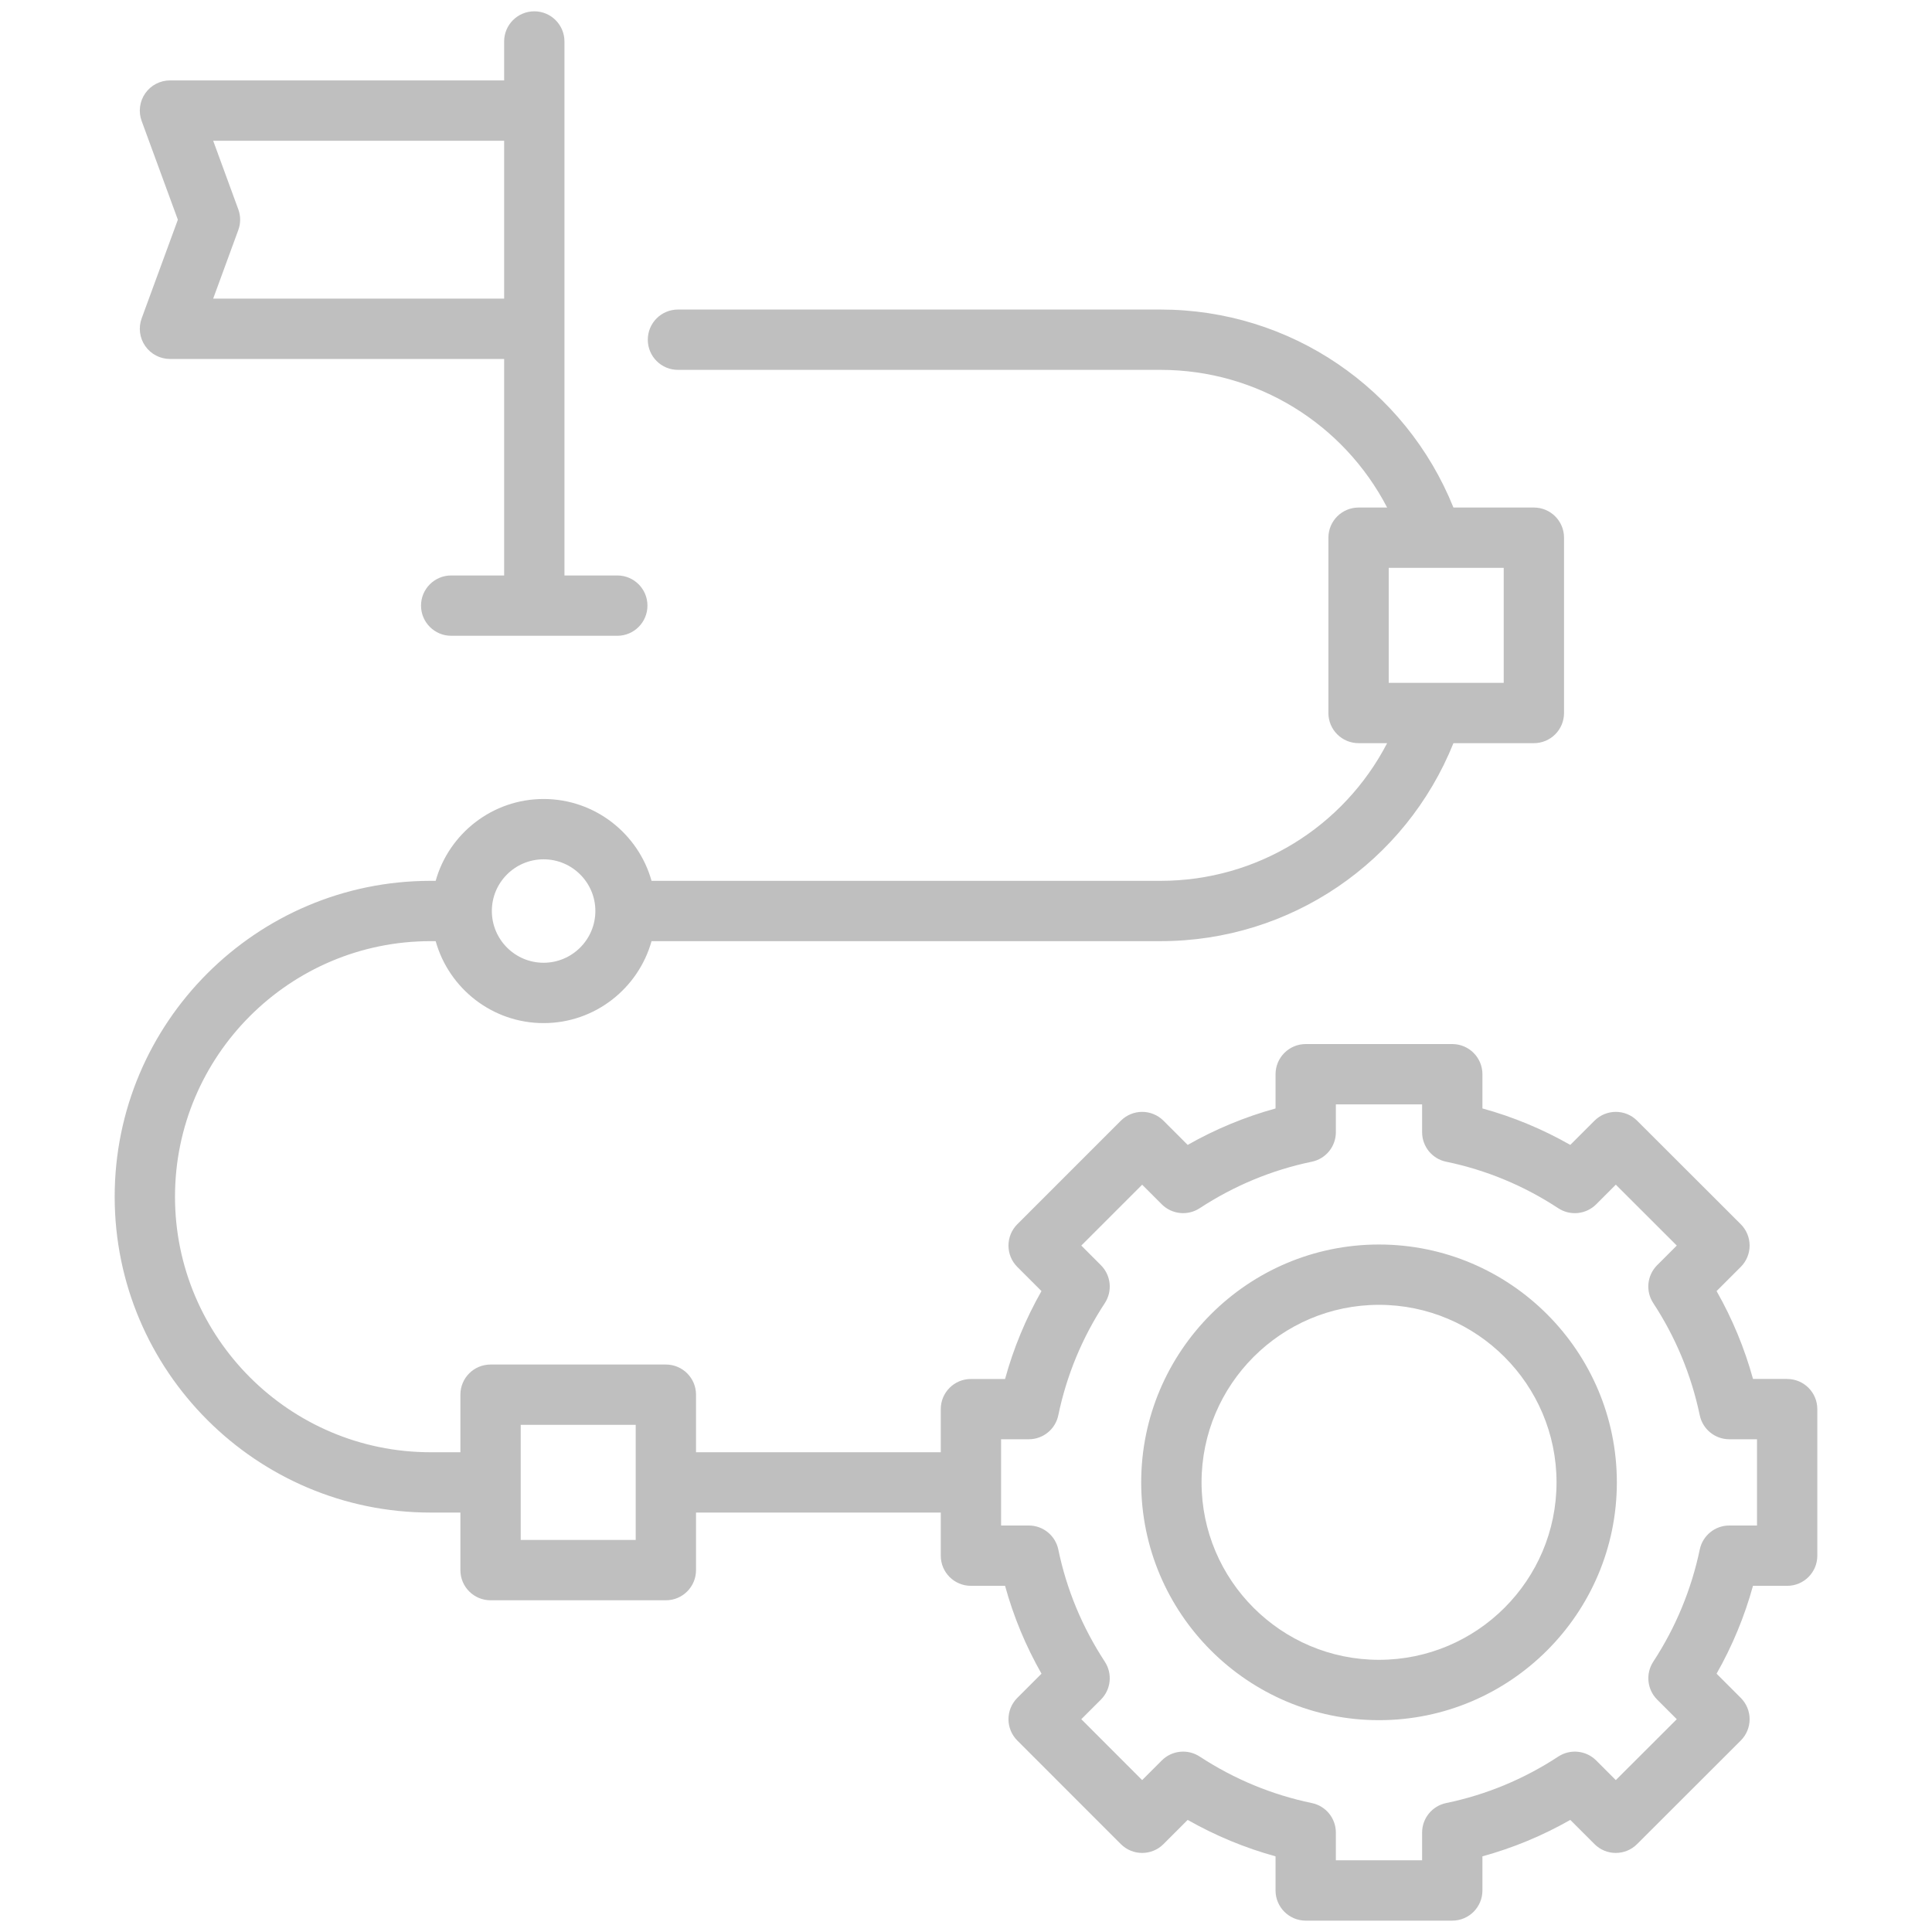 <svg xmlns="http://www.w3.org/2000/svg" width="50" height="50" viewBox="0 0 50 50" fill="none"><path d="M46.252 35.687H45.368C45.148 34.89 44.832 34.129 44.425 33.413L45.051 32.787C45.198 32.641 45.28 32.442 45.28 32.235C45.28 32.028 45.197 31.829 45.051 31.683L42.368 29.003C42.064 28.699 41.57 28.699 41.265 29.004L40.639 29.63C39.92 29.22 39.159 28.905 38.365 28.686V27.801C38.365 27.37 38.016 27.02 37.584 27.02H33.792C33.361 27.02 33.011 27.37 33.011 27.801V28.687C32.219 28.905 31.458 29.221 30.737 29.63L30.111 29.004C29.965 28.858 29.766 28.775 29.559 28.775C29.352 28.775 29.154 28.858 29.007 29.004L26.328 31.683C26.023 31.988 26.023 32.483 26.328 32.788L26.953 33.413C26.545 34.132 26.229 34.893 26.011 35.688H25.128C24.696 35.688 24.347 36.037 24.347 36.468V37.584H18.013V36.094C18.013 35.663 17.664 35.314 17.233 35.314H12.696C12.264 35.314 11.915 35.663 11.915 36.094V37.584H11.143C7.496 37.584 4.529 34.617 4.529 30.971C4.529 27.324 7.496 24.357 11.143 24.357H11.275C11.617 25.579 12.739 26.478 14.069 26.478C15.398 26.478 16.52 25.579 16.862 24.357H30.035C33.395 24.357 36.372 22.32 37.615 19.233H39.697C40.128 19.233 40.477 18.884 40.477 18.453V13.915C40.477 13.484 40.128 13.135 39.697 13.135H37.615C36.371 10.048 33.394 8.011 30.035 8.011H17.545C17.114 8.011 16.765 8.36 16.765 8.792C16.765 9.223 17.114 9.572 17.545 9.572H30.035C32.534 9.572 34.772 10.967 35.899 13.135H35.16C34.728 13.135 34.379 13.485 34.379 13.916V18.453C34.379 18.884 34.728 19.233 35.16 19.233H35.899C34.773 21.401 32.535 22.796 30.035 22.796H16.862C16.52 21.576 15.397 20.678 14.069 20.678C12.74 20.678 11.617 21.576 11.275 22.796H11.143C6.635 22.796 2.968 26.463 2.968 30.971C2.968 35.478 6.635 39.145 11.143 39.145H11.915V40.634C11.915 41.066 12.264 41.415 12.695 41.415H17.233C17.664 41.415 18.013 41.066 18.013 40.634V39.145H24.347V40.261C24.347 40.692 24.696 41.041 25.127 41.041H26.011C26.229 41.834 26.544 42.595 26.954 43.315L26.328 43.941C26.023 44.246 26.023 44.74 26.328 45.045L29.007 47.725C29.312 48.03 29.806 48.03 30.111 47.725L30.737 47.099C31.457 47.508 32.219 47.824 33.011 48.042V48.925C33.011 49.356 33.361 49.706 33.792 49.706H37.584C38.016 49.706 38.365 49.356 38.365 48.925V48.042C39.159 47.824 39.92 47.508 40.639 47.099L41.265 47.725C41.569 48.03 42.064 48.03 42.368 47.725L45.051 45.045C45.197 44.899 45.28 44.701 45.28 44.493C45.28 44.286 45.198 44.088 45.051 43.941L44.425 43.315C44.832 42.597 45.148 41.837 45.367 41.041H46.252C46.683 41.041 47.032 40.692 47.032 40.261V36.468C47.032 36.037 46.683 35.688 46.252 35.688V35.687ZM38.916 17.672H37.081C37.079 17.672 37.078 17.672 37.076 17.672H35.94V14.696H37.067C37.068 14.696 37.069 14.696 37.069 14.696C37.07 14.696 37.071 14.696 37.072 14.696H38.916V17.672H38.916ZM14.068 22.239C14.807 22.239 15.408 22.839 15.408 23.576C15.408 24.314 14.807 24.916 14.068 24.916C13.329 24.916 12.729 24.315 12.729 23.576C12.729 22.837 13.33 22.239 14.068 22.239ZM16.452 39.853H13.476V36.875H16.452V39.853ZM45.471 39.48H44.754C44.385 39.48 44.066 39.739 43.99 40.1C43.772 41.139 43.367 42.117 42.786 43.005C42.584 43.315 42.626 43.723 42.887 43.985L43.395 44.493L41.817 46.069L41.309 45.56C41.047 45.299 40.638 45.257 40.328 45.46C39.438 46.044 38.461 46.449 37.426 46.663C37.064 46.738 36.804 47.057 36.804 47.427V48.144H34.572V47.427C34.572 47.057 34.313 46.738 33.95 46.663C32.918 46.449 31.941 46.044 31.047 45.459C30.737 45.257 30.329 45.299 30.067 45.56L29.559 46.069L27.984 44.493L28.492 43.985C28.753 43.723 28.795 43.315 28.593 43.005C28.008 42.111 27.603 41.135 27.389 40.102C27.314 39.74 26.995 39.48 26.625 39.48H25.908V37.248H26.625C26.995 37.248 27.314 36.989 27.389 36.626C27.604 35.59 28.009 34.613 28.593 33.724C28.795 33.414 28.753 33.005 28.492 32.744L27.984 32.235L29.559 30.66L30.067 31.168C30.329 31.429 30.737 31.471 31.047 31.269C31.941 30.684 32.918 30.279 33.95 30.065C34.313 29.99 34.572 29.671 34.572 29.301V28.581H36.804V29.301C36.804 29.671 37.064 29.991 37.426 30.065C38.461 30.279 39.438 30.684 40.328 31.269C40.638 31.472 41.047 31.429 41.309 31.168L41.817 30.659L43.395 32.235L42.887 32.743C42.625 33.005 42.583 33.414 42.786 33.724C43.366 34.608 43.771 35.585 43.99 36.628C44.066 36.989 44.385 37.248 44.754 37.248H45.471V39.48ZM35.688 32.208C32.295 32.208 29.534 34.969 29.534 38.364C29.534 41.759 32.295 44.518 35.688 44.518C39.081 44.518 41.844 41.757 41.844 38.364C41.844 34.971 39.083 32.208 35.688 32.208ZM35.688 42.956C33.156 42.956 31.096 40.896 31.096 38.364C31.096 35.832 33.156 33.769 35.688 33.769C38.22 33.769 40.283 35.83 40.283 38.364C40.283 40.898 38.222 42.956 35.688 42.956ZM3.759 8.956C3.905 9.165 4.144 9.29 4.399 9.29H13.047V14.893H11.677C11.246 14.893 10.896 15.242 10.896 15.673C10.896 16.104 11.246 16.454 11.677 16.454H15.976C16.407 16.454 16.756 16.104 16.756 15.673C16.756 15.242 16.407 14.893 15.976 14.893H14.608V1.074C14.608 0.642 14.259 0.293 13.828 0.293C13.396 0.293 13.047 0.642 13.047 1.074V2.081H4.399C4.144 2.081 3.905 2.206 3.759 2.415C3.613 2.624 3.578 2.891 3.666 3.131L4.603 5.686L3.666 8.24C3.578 8.48 3.613 8.747 3.759 8.956L3.759 8.956ZM6.167 5.417L5.517 3.642H13.047V7.728H5.517L6.167 5.954C6.231 5.781 6.231 5.59 6.167 5.417Z" fill="#BFBFBF"></path></svg>